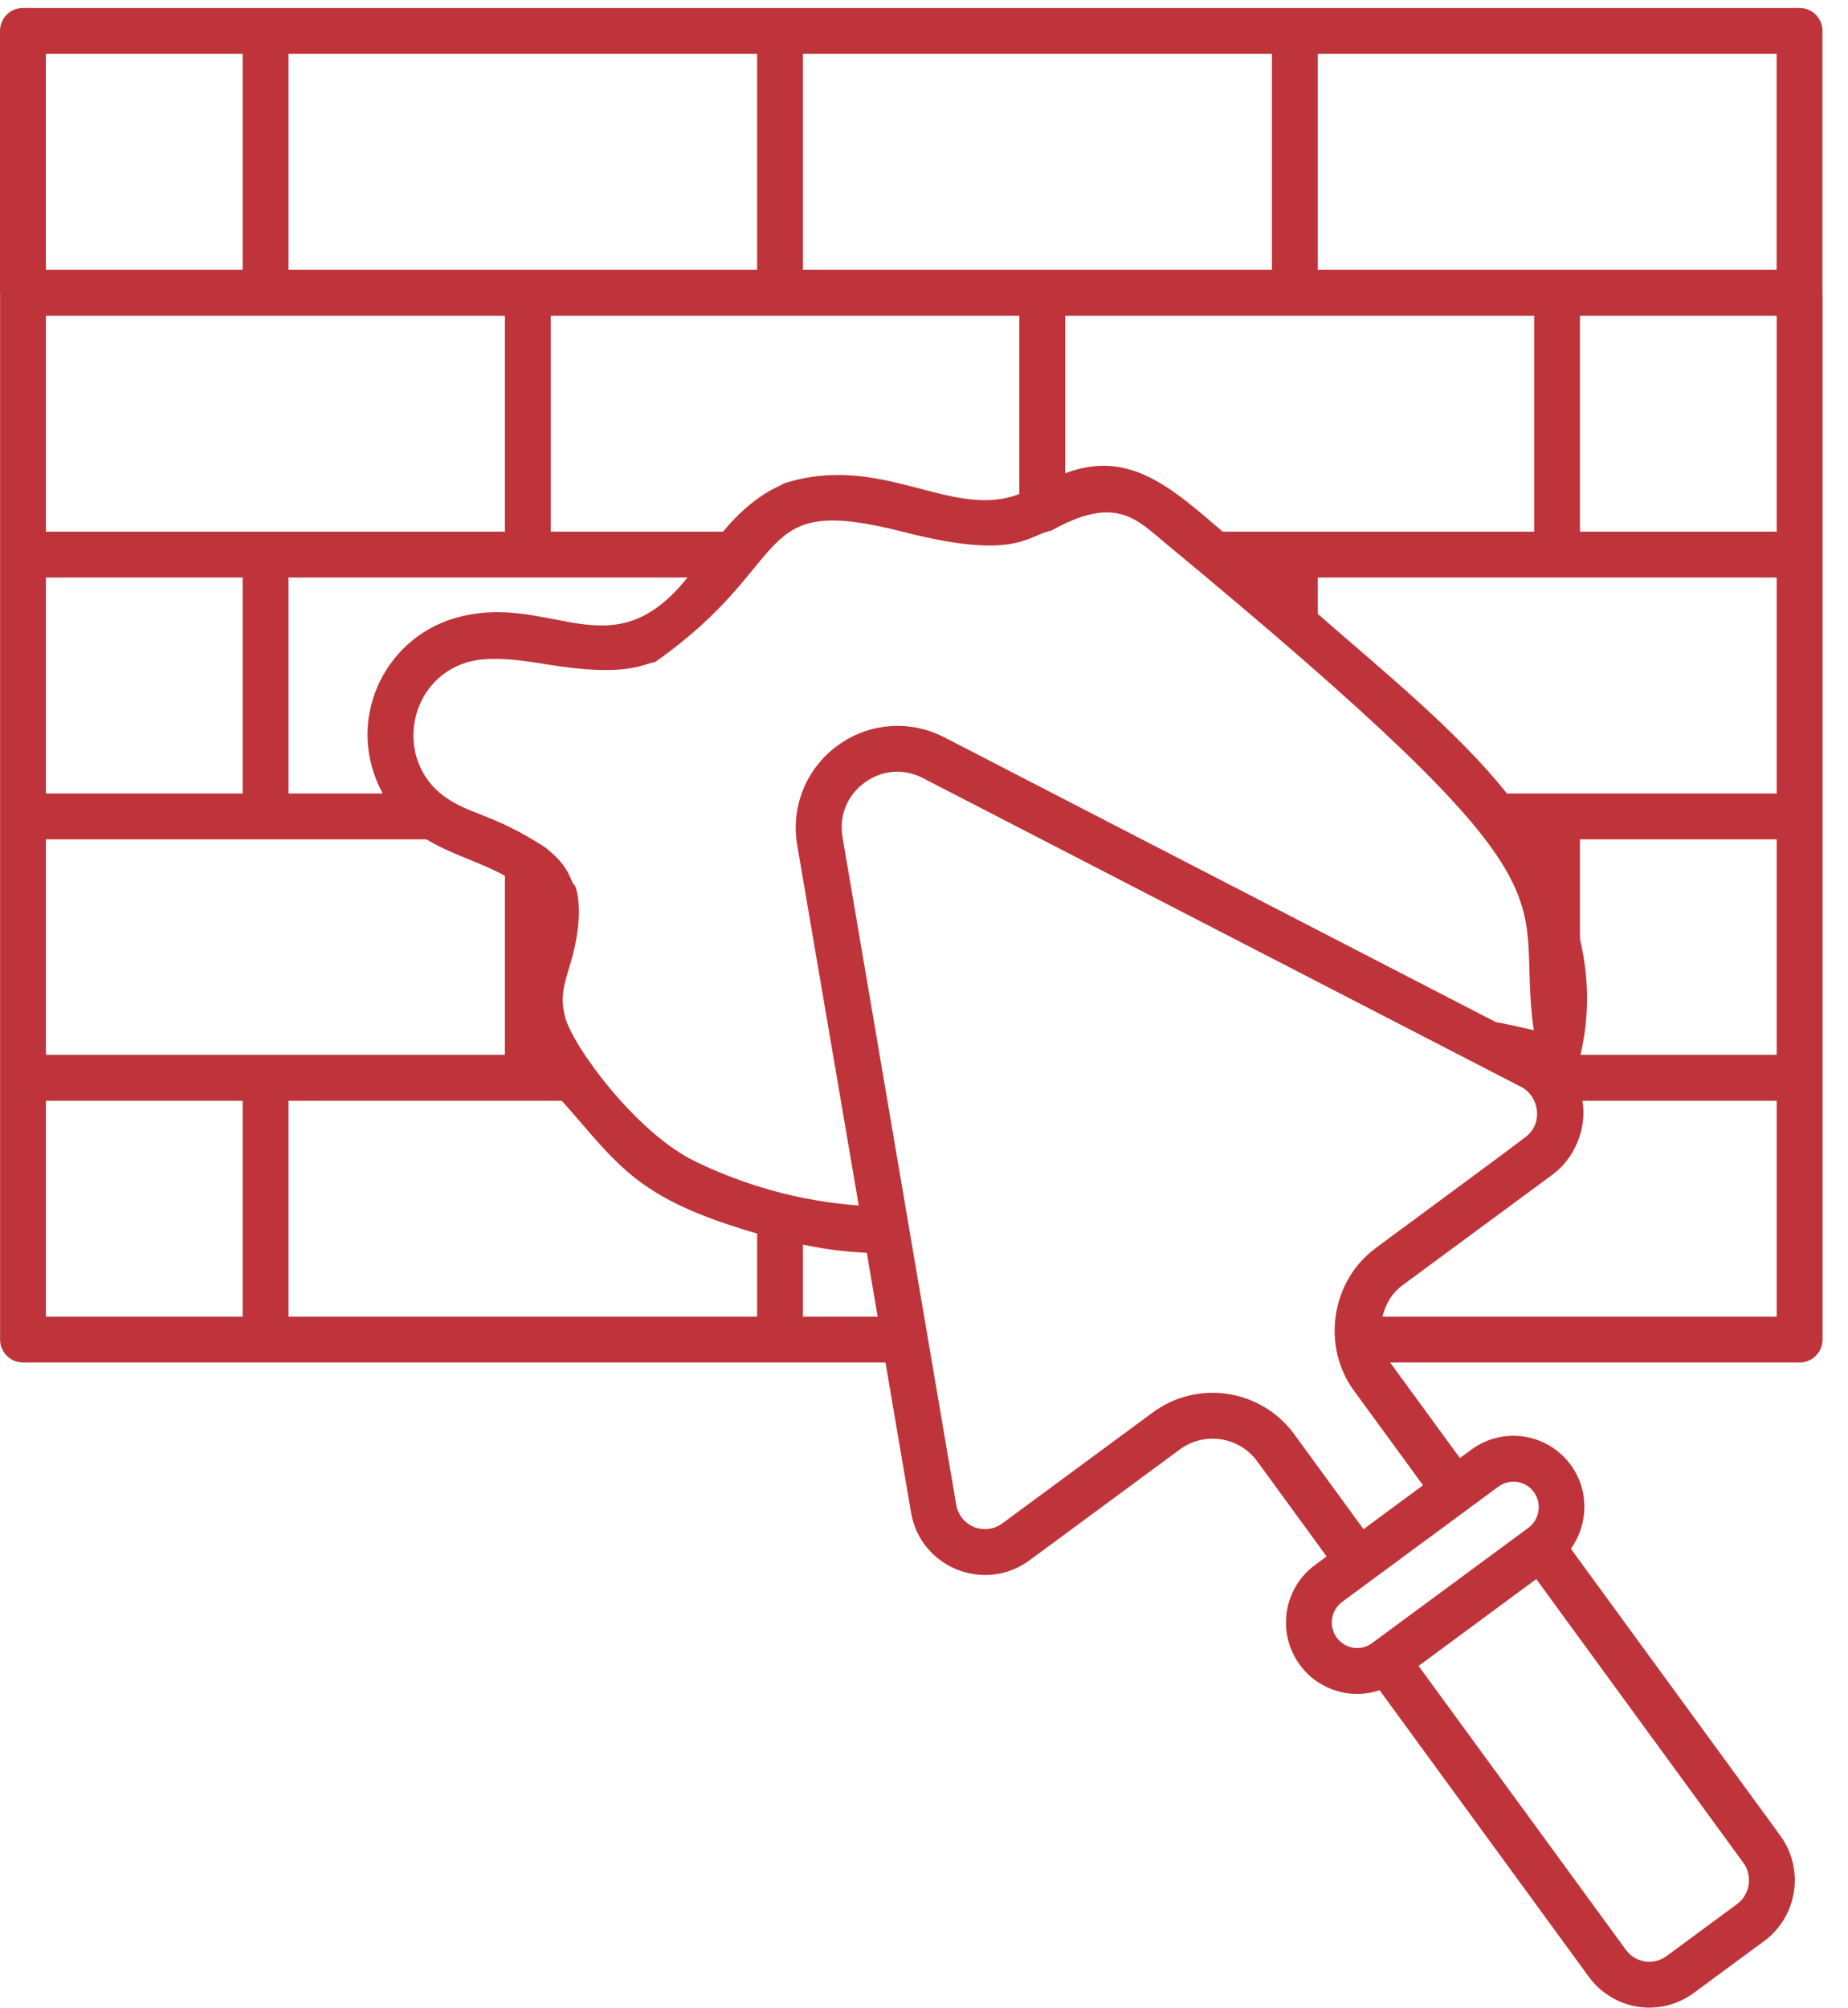 <svg width="58" height="63" viewBox="0 0 58 63" fill="none" xmlns="http://www.w3.org/2000/svg">
<path d="M57.201 42.035V33.821V25.619V17.404V9.189C57.201 9.184 57.198 9.18 57.198 9.175V0.969C57.198 0.572 56.877 0.25 56.479 0.25H0.719C0.322 0.25 0 0.572 0 0.969V9.183C0 9.188 0.003 9.192 0.003 9.197V17.404V25.619V33.821V42.035C0.003 42.433 0.325 42.755 0.722 42.755H27.791L28.591 47.451C28.883 49.197 30.902 50.002 32.316 48.96L37.029 45.484C37.796 44.918 38.889 45.075 39.462 45.861L41.636 48.84L41.272 49.109C40.28 49.838 40.065 51.242 40.791 52.237C41.378 53.042 42.395 53.342 43.299 53.039L49.861 62.026C50.621 63.072 52.09 63.328 53.163 62.536L55.368 60.911C56.416 60.14 56.643 58.655 55.875 57.603L49.302 48.6C49.851 47.833 49.886 46.772 49.3 45.972C48.569 44.97 47.167 44.758 46.176 45.492L45.82 45.754L43.648 42.782C43.642 42.773 43.642 42.763 43.636 42.755H56.482C56.879 42.755 57.201 42.433 57.201 42.035ZM21.866 36.468C19.985 35.583 17.994 32.847 17.745 31.945C17.575 31.321 17.683 30.962 17.895 30.26C18.433 28.472 18.008 27.634 18.016 27.778C17.856 27.503 17.825 27.138 17.086 26.574C15.459 25.527 14.745 25.57 13.954 24.998C12.374 23.864 12.777 21.351 14.659 20.783C15.4 20.564 16.461 20.733 17.166 20.849C19.731 21.271 20.221 20.809 20.562 20.774C20.562 20.774 20.563 20.774 20.563 20.774C25.076 17.6 23.473 15.442 28.372 16.696C31.896 17.599 32.249 16.796 33 16.649C35.015 15.521 35.667 16.29 36.582 17.049C50.133 28.267 47.496 27.794 48.138 32.331C47.696 32.225 47.263 32.128 46.943 32.072L29.618 23.127C28.539 22.58 27.26 22.681 26.282 23.4C25.3 24.12 24.817 25.315 25.02 26.518C25.046 26.666 27.081 38.587 26.952 37.828C25.09 37.695 23.355 37.186 21.866 36.468ZM41.359 19.265V18.123H55.762V24.899H47.294C45.766 22.967 43.362 21.016 41.359 19.265ZM33.431 14.854V9.908H48.15V16.684H38.374C36.762 15.297 35.419 14.087 33.431 14.854ZM24.605 15.17H24.604C24.46 15.273 23.677 15.498 22.692 16.684H17.285V9.908H31.992V15.502C29.853 16.328 27.681 14.184 24.605 15.17ZM14.248 19.405C12.005 20.08 10.809 22.674 12.01 24.899H9.054V18.123H21.576C19.157 21.156 17.264 18.511 14.248 19.405ZM15.847 27.483V33.101H1.441V26.338H13.383C14.138 26.803 15.071 27.053 15.847 27.483ZM1.441 18.123H7.616V24.899H1.441V18.123ZM55.762 16.684H49.588V9.908H55.762V16.684ZM15.847 9.908V16.684H1.441V9.908H15.847ZM49.588 29.467V26.338H55.762V33.101H49.604C49.868 31.962 49.896 30.791 49.588 29.467ZM25.2 8.464V1.688H39.92V8.464H25.2ZM23.762 8.464H9.054V1.688H23.762V8.464ZM17.631 34.541C19.438 36.567 19.916 37.594 23.762 38.709V41.316H9.054V34.541H17.631ZM55.76 8.464H41.359V1.688H55.76V8.464ZM1.439 1.688H7.616V8.464H1.439V1.688ZM1.441 34.541H7.616V41.316H1.441V34.541ZM25.2 41.316V39.057C25.344 39.084 26.171 39.271 27.205 39.313L27.545 41.316H25.2ZM54.514 59.753L52.309 61.379C51.908 61.675 51.334 61.609 51.024 61.179L44.522 52.277L48.216 49.551L54.713 58.451C55.015 58.866 54.926 59.45 54.514 59.753ZM48.14 46.82C48.4 47.177 48.322 47.682 47.967 47.944L43.061 51.562C42.689 51.834 42.202 51.729 41.953 51.389C41.693 51.031 41.769 50.528 42.124 50.267C42.457 50.021 47.179 46.539 47.03 46.649C47.379 46.393 47.875 46.458 48.14 46.82ZM44.662 46.608L42.794 47.986L40.624 45.012C39.585 43.59 37.594 43.279 36.175 44.327L31.461 47.802C30.906 48.211 30.125 47.898 30.01 47.212C29.984 47.06 26.409 26.071 26.443 26.273C26.327 25.603 26.585 24.962 27.133 24.561C27.677 24.16 28.36 24.105 28.958 24.413C29.892 24.895 24.069 21.889 47.766 34.12C48.266 34.385 48.456 35.194 47.923 35.644C47.681 35.848 44.427 38.236 43.168 39.17C43.161 39.175 43.157 39.182 43.15 39.187C41.752 40.237 41.493 42.269 42.487 43.63L44.662 46.608ZM55.762 41.316H43.388C43.489 40.917 43.681 40.579 44.025 40.326L48.737 36.852C49.403 36.358 49.821 35.419 49.664 34.541H55.762V41.316Z" fill="#BE343A"/>
</svg>
